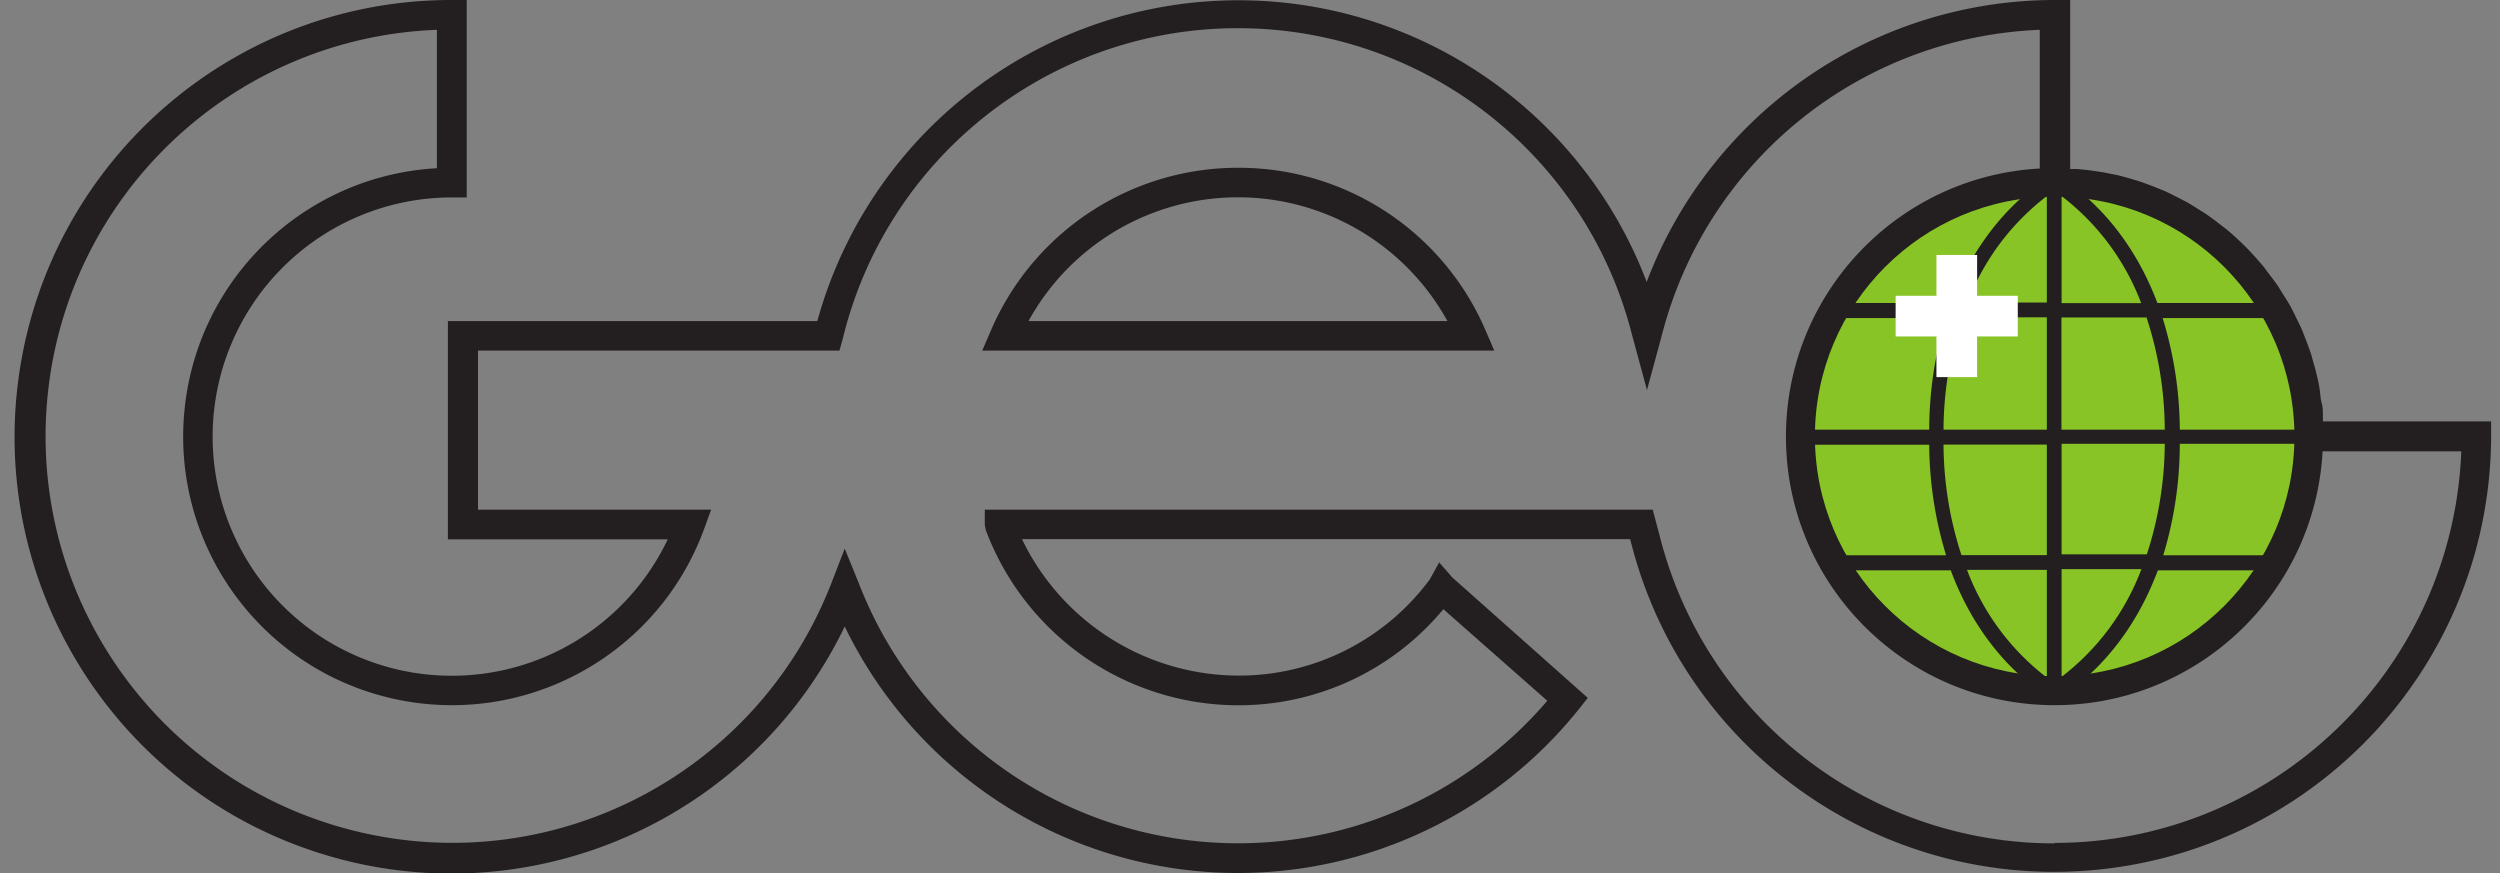 <svg width="166" height="58" viewBox="0 0 166 58" xmlns="http://www.w3.org/2000/svg"><rect x="0" y="0" width="166" height="58" fill="#808080" stroke="none"/><title>Logo</title><g fill="none" fill-rule="evenodd"><path d="M82.2 11.14a17.85 17.85 0 0 0-16.39 10.77l-.59 1.37h34l-.59-1.37A17.83 17.83 0 0 0 82.2 11.14zM68.29 21.32a15.88 15.88 0 0 1 27.82 0H68.29z" fill="#231F20"/><path d="M154.24 28v-.45c0-.15 0-.53-.08-.79s-.09-.63-.14-.95a8.53 8.53 0 0 0-.15-.76c-.06-.25-.15-.62-.24-.92-.09-.3-.13-.48-.21-.72-.08-.24-.21-.6-.33-.9-.12-.3-.17-.46-.27-.68-.1-.22-.28-.58-.42-.87-.14-.29-.21-.43-.32-.63-.11-.2-.34-.57-.52-.85s-.23-.38-.36-.57c-.13-.19-.43-.58-.65-.87-.22-.29-.22-.31-.35-.45-.34-.407-.693-.797-1.06-1.17l-.11-.11c-.373-.367-.76-.72-1.16-1.06l-.46-.35c-.28-.22-.57-.44-.86-.64-.29-.2-.38-.24-.58-.37-.2-.13-.55-.35-.84-.51l-.65-.33c-.28-.14-.56-.29-.85-.41l-.7-.28c-.29-.11-.58-.22-.88-.32l-.73-.22c-.3-.08-.6-.17-.91-.23l-.77-.15-.94-.14-.79-.08h-.45V0h-1a29 29 0 0 0-27.12 18.72 29 29 0 0 0-55.07 2.6H29.74v14.49h14.6a15.88 15.88 0 1 1-14.35-22.7h1V0h-1C15.643-.01 3.445 10.473 1.297 24.658c-2.148 14.186 6.4 27.81 20.107 32.048C35.11 60.944 49.856 54.522 56.09 41.6a29 29 0 0 0 48.76 5.47l.58-.73-9-8-.87-1-.62 1.13a15.76 15.76 0 0 1-12.74 6.39 16 16 0 0 1-14.34-9.06h40.38l.12.45c3.697 14.087 17.27 23.247 31.716 21.406 14.447-1.84 25.288-14.112 25.334-28.676v-1h-11.17V28zm-17.82 28a27 27 0 0 1-26.17-20.24l-.51-1.92H65.39v1l.06.34A17.92 17.92 0 0 0 82.2 46.83a17.66 17.66 0 0 0 13.64-6.38l6.9 6.08a27 27 0 0 1-45.71-7.79l-.94-2.31-.91 2.35c-4.906 12.567-18.335 19.584-31.453 16.435C10.61 52.067 1.83 39.72 3.16 26.295 4.494 12.87 15.53 2.49 29.01 1.98v9.19c-8.9.497-16.07 7.488-16.788 16.374-.72 8.886 5.232 16.938 13.938 18.86 8.706 1.92 17.493-2.88 20.58-11.244l.48-1.32H31.74V23.28h24l.21-.75C58.864 10.47 69.623 1.948 82.03 1.872c12.407-.076 23.27 8.314 26.33 20.338l1 3.69 1-3.69a27 27 0 0 1 25.08-20.23v9.21c-9.58.526-17.026 8.537-16.85 18.13.175 9.59 7.91 17.325 17.5 17.5 9.593.176 17.604-7.27 18.13-16.85h9.21c-.57 14.506-12.483 25.98-27 26l-.01.03z" fill="#231F20"/><path d="M136.43 44.9c-8.792 0-15.92-7.128-15.92-15.92s7.128-15.92 15.92-15.92 15.92 7.128 15.92 15.92-7.128 15.92-15.92 15.92" fill="#88C425"/><path d="M153.29 29.47v-.94h-8.55a25.58 25.58 0 0 0-1.14-7.41h7.47v-1h-7.82c-2.28-6.06-6.38-8.29-6.62-8.41l-.22.44-.23-.44c-.24.12-4.34 2.35-6.62 8.41h-7.82v1h7.47a25.54 25.54 0 0 0-1.11 7.41h-8.53v1h8.53a25.58 25.58 0 0 0 1.12 7.34h-7.48v1h7.79c2.27 6.12 6.41 8.36 6.65 8.49l.23-.44.22.44c.24-.12 4.37-2.37 6.65-8.49h7.79v-1h-7.43a25.62 25.62 0 0 0 1.1-7.4H153.29zm-9.55-.94h-6.86v-7.45h5.65a24.1 24.1 0 0 1 1.21 7.45zm-1.58-8.4h-5.27v-7.11a16.16 16.16 0 0 1 5.27 7.07v.04zm-6.25-7.11v7.07h-5.27a16.15 16.15 0 0 1 5.27-7.07zm-5.64 8.05h5.64v7.46h-6.86a24 24 0 0 1 1.21-7.41l.01-.05zm-1.22 8.45h6.86v7.34h-5.67a24 24 0 0 1-1.19-7.34zm1.56 8.32h5.3v7.15a16.17 16.17 0 0 1-5.3-7.15zm6.28 7.15v-7.2h5.3a16.17 16.17 0 0 1-5.3 7.15v.05zm5.67-8.18h-5.67v-7.34h6.85a24 24 0 0 1-1.19 7.34h.01z" fill="#231F20"/><path d="M131.28 19.64v-2.71h-2.7v2.71h-2.71v2.7h2.71v2.7h2.7v-2.7h2.7v-2.7h-2.7z" fill="#FFF"/></g></svg>
